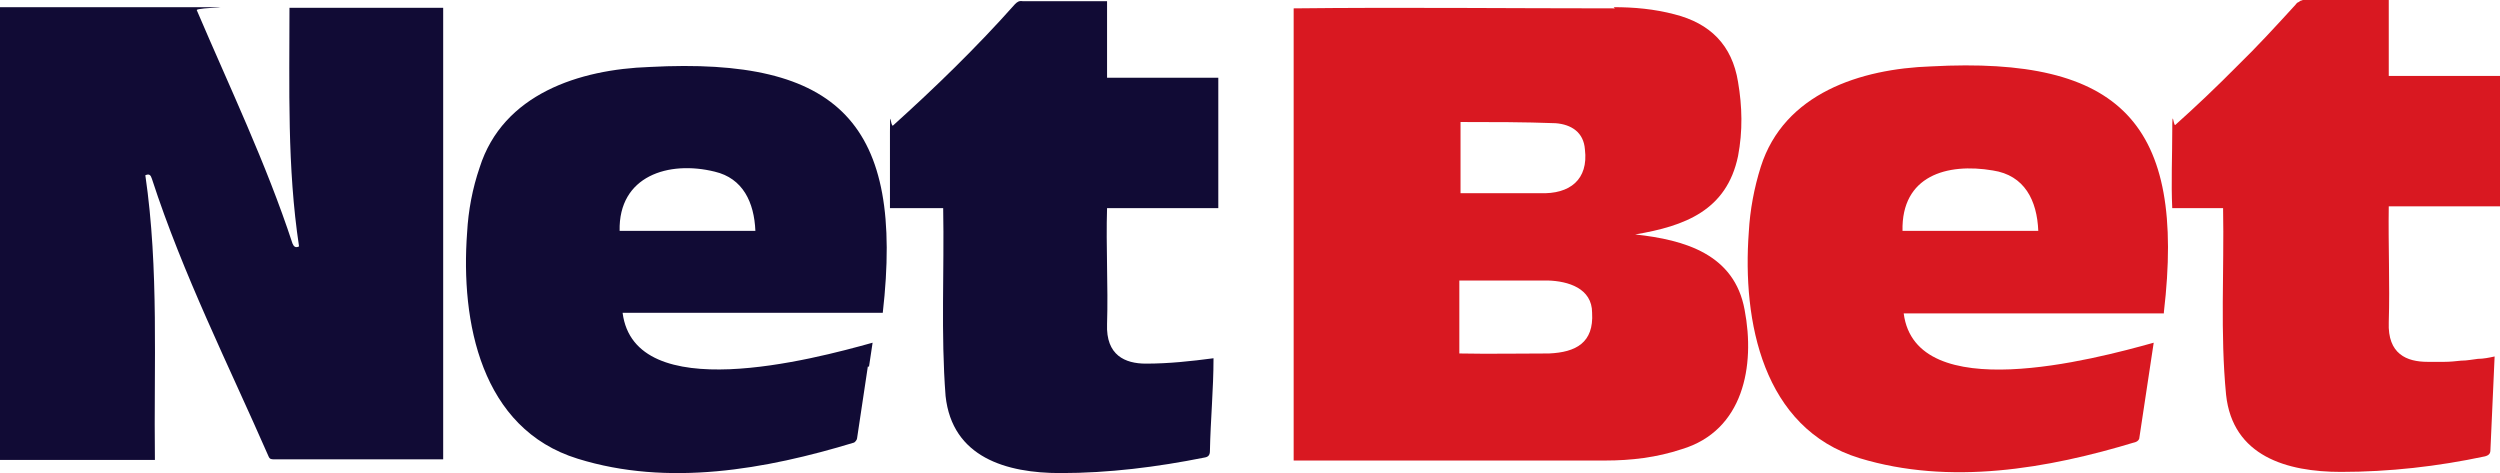 <?xml version="1.0" encoding="UTF-8"?>
<svg id="Layer_1" xmlns="http://www.w3.org/2000/svg" width="418" height="79.1" version="1.1" viewBox="0 0 418 79.1">
  <!-- Generator: Adobe Illustrator 29.8.2, SVG Export Plug-In . SVG Version: 2.1.1 Build 3)  -->
  <defs>
    <style>
      .st0, .st1 {
        fill: #110b35;
      }

      .st1, .st2 {
        fill-rule: evenodd;
      }

      .st2, .st3 {
        fill: #d91821;
      }
    </style>
  </defs>
  <path class="st2" d="M269.8,1.2c3.4,0,6.8.3,10.2,1.2,5.9,1.5,9.6,5.1,10.6,11.3.7,4.1.8,8.2,0,12.4-1.9,9.1-8.9,11.7-17.2,13.1,8.3.9,16.6,3.3,18.3,12.6,1.8,9.4-.2,20.2-10.5,23.3-4.2,1.4-8.5,1.9-12.8,1.9-17.4,0-34.7,0-52.1,0,0-25.3,0-50.4,0-75.6,17.9-.2,35.8,0,53.7,0ZM244,59.1c5,.1,10,0,15,0,4.5-.2,7.5-1.8,7.2-6.8,0-4.1-4-5.3-7.4-5.4-4.9,0-9.9,0-14.8,0v12.2ZM244.1,32.3h13.4c5,.2,8.1-2.3,7.5-7.3-.2-2.9-2.3-4.2-4.9-4.4-5.3-.2-10.6-.2-15.9-.2v11.9Z"/>
  <path class="st1" d="M0,76.7V1.2c10.6,0,21.3,0,31.9,0s.8,0,1,.5c5.5,12.9,11.6,25.6,16,39,.2.5.5.8,1.1.5-2-13.2-1.6-26.6-1.6-39.9h25.7v75.5h-28.2c-.5,0-.8,0-1-.5-6.7-15.3-14.3-30.4-19.5-46.4-.2-.6-.4-.9-1.1-.6,2.3,15.8,1.4,31.6,1.6,47.6H0ZM145.1,61.3l-.6,4c-.2,1.3-.4,2.7-.6,4-.2,1.3-.4,2.7-.6,4,0,.2-.3.6-.5.7-14.8,4.5-31.1,7.4-46.2,2.7-16.2-5-19.6-22.9-18.5-37.8.2-3.7.9-7.4,2.1-10.9,3.9-12.3,16.7-16.4,28.4-16.8,31.8-1.7,42.6,9.5,39,41.1h-43.5c2,15.7,31.8,7.8,41.8,5-.2,1.3-.4,2.7-.6,4ZM126.3,38.6c-.2-4.8-2.1-8.8-6.8-9.9-7.7-1.9-16.1.7-15.9,9.9h22.7Z"/>
  <path class="st2" d="M361.8,52.4h-43.5c2,15.6,31.8,7.7,41.8,4.9-.8,5.4-1.6,10.6-2.4,15.9,0,.3-.3.6-.6.7-14.8,4.5-31.1,7.3-46.2,2.7-16.2-5-19.6-22.9-18.5-37.8.2-3.7.9-7.4,2-10.9,3.9-12.3,16.7-16.4,28.5-16.8,31.7-1.7,42.6,9.5,38.9,41.1ZM318.1,38.6h22.7c-.2-5.1-2.3-9.3-7.6-10.1-7.7-1.3-15.3.9-15.1,10.1Z"/>
  <path class="st0" d="M148.8,34.8c0-4.3,0-8.5,0-12.8s.1-.8.5-1c7.1-6.4,14-13.1,20.4-20.3.4-.4.7-.6,1.3-.5h14.1v12.8h18.6v21.8h-18.6c-.2,6.5.2,13,0,19.4-.2,5.2,3,6.6,6.5,6.6,3.8,0,7.5-.4,11.3-.9,0,5.2-.5,10.3-.6,15.5,0,.6-.2,1-.9,1.1-8,1.6-16,2.6-24.1,2.6-9,0-18.1-2.6-19.2-12.9-.8-10.4-.2-20.9-.4-31.4-3,0-5.9,0-8.8,0Z"/>
  <path class="st3" d="M371.9,34.8h-8.7c-.2-4.3,0-8.5,0-12.8s.2-.9.5-1.1c1.8-1.6,3.5-3.2,5.2-4.8,1.7-1.6,3.4-3.3,5.1-5,3.4-3.3,6.6-6.8,9.8-10.3.1-.1.2-.3.4-.4.1,0,.3-.2.5-.3.2,0,.3-.1.5-.2.2,0,.4,0,.5,0,4.5,0,9.1,0,13.7,0v12.8h18.6v21.8h-18.6c-.1,6.5.2,13,0,19.4-.2,5.3,3,6.6,6.5,6.6,1,0,1.9,0,2.8,0,.9,0,1.9-.1,2.8-.2,1,0,1.9-.2,2.8-.3.9,0,1.9-.2,2.8-.4l-.7,15.6c0,.6-.2.9-.9,1.1-8,1.7-16,2.6-24.1,2.6-9,0-18.1-2.6-19.2-12.9-1-10.3-.3-20.7-.5-31.2Z"/>
</svg>